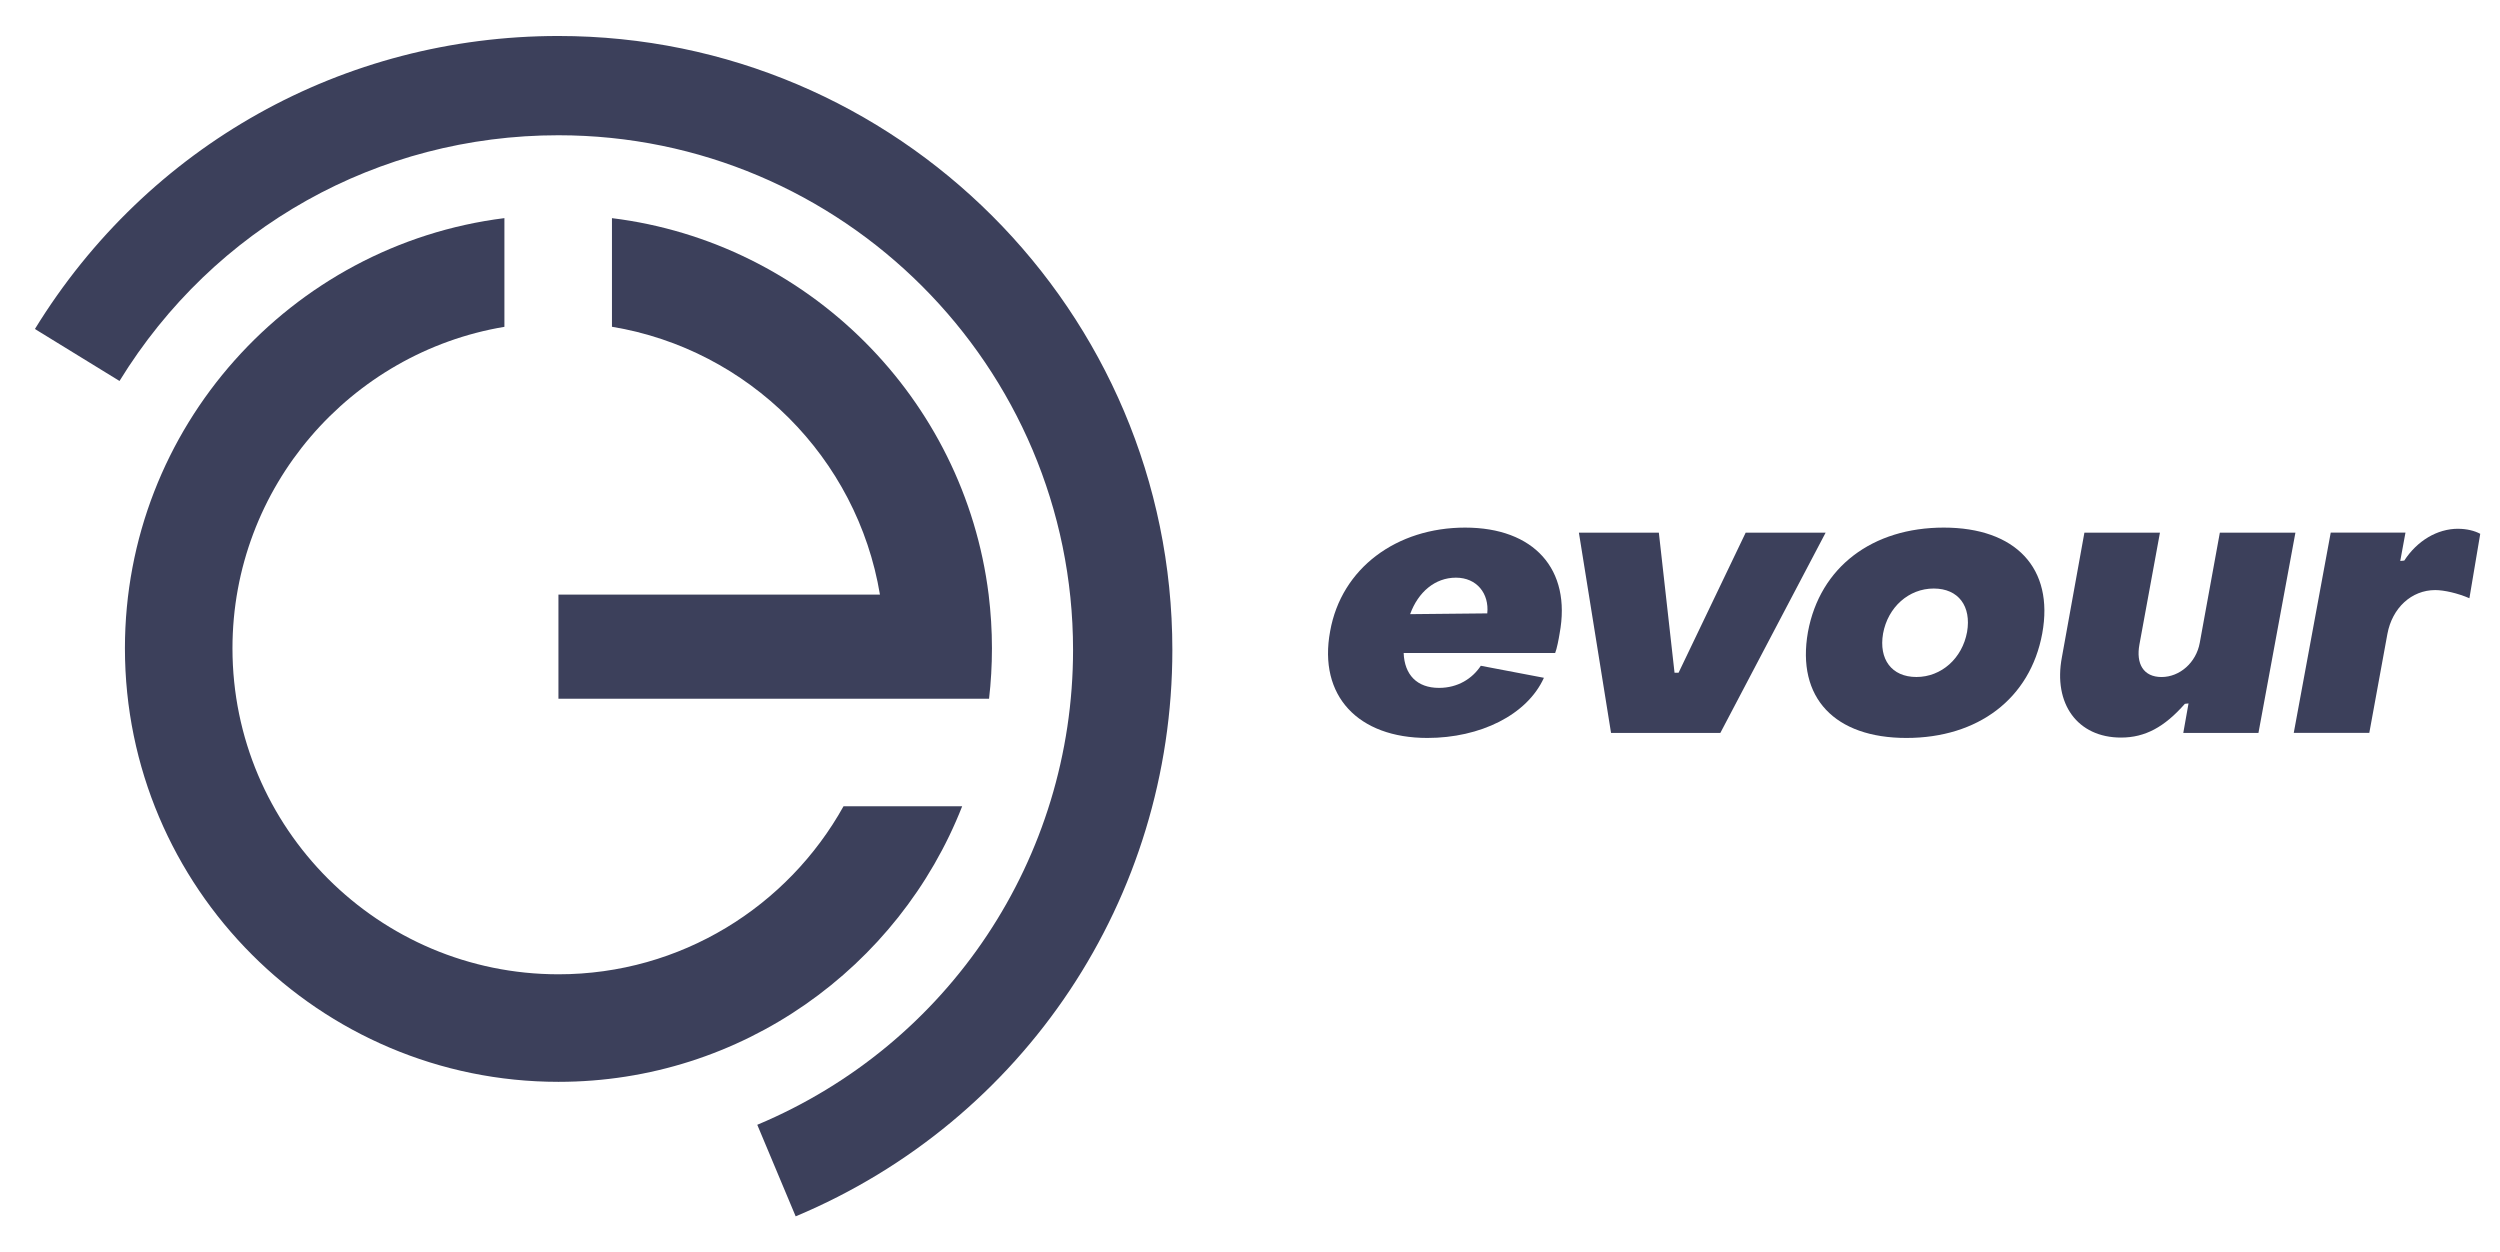 <svg viewBox="0 0 839.89 420.74" xmlns="http://www.w3.org/2000/svg" data-name="Layer 3" id="Layer_3">
  <defs>
    <style>
      .cls-1 {
        fill: #3c405b;
      }
    </style>
  </defs>
  <g>
    <g>
      <path d="m283.39,270.87c-18.71,33.63-54.62,56.45-95.78,56.45-60.4,0-109.51-49.11-109.51-109.51,0-54.23,39.58-99.34,91.36-108.01v-36.52c-71.79,8.98-127.49,70.35-127.49,144.53,0,80.3,65.32,145.64,145.64,145.64,61.59,0,114.4-38.44,135.64-92.58h-39.86Z" class="cls-1"></path>
      <path d="m333.25,217.81c0,5.73-.33,11.37-.97,16.93h-144.67v-34.99h108.01c-7.64-45.97-44.03-82.35-90.03-89.97v-36.49c65.93,8.14,118.35,60.54,126.55,126.46.72,5.92,1.11,11.95,1.11,18.07Z" class="cls-1"></path>
    </g>
    <path d="m267.31,408.64l-12.9-30.76c64.45-27.02,106.09-89.64,106.09-159.53,0-95.34-77.57-172.91-172.91-172.91-60.56,0-115.68,30.86-147.44,82.55l-28.42-17.46C49.61,48.89,115.35,12.09,187.6,12.09c113.73,0,206.26,92.53,206.26,206.26,0,83.37-49.67,158.06-126.55,190.29Z" class="cls-1"></path>
  </g>
  <g>
    <path d="m492.23,177.25c-22.95,0-41.58,13.56-45.36,34.81-4.05,21.77,9.45,35.86,32.67,35.86,17.69,0,33.48-7.69,39.15-20.21l-21.2-4.04c-2.84,4.3-7.7,7.43-14.04,7.43-7.43,0-11.61-4.43-11.88-11.73h50.9c.54-1.3,1.21-4.69,1.49-6.52,4.05-21.64-8.64-35.6-31.73-35.6Zm7.43,28.82l-25.92.26c2.7-7.43,8.37-12.26,15.39-12.26s11.21,5.35,10.53,12Z" class="cls-1"></path>
    <polygon points="586.47 178.95 563.92 226.02 562.57 226.02 557.3 178.95 530.44 178.95 541.24 246.23 577.96 246.23 613.33 178.95 586.47 178.95" class="cls-1"></polygon>
    <path d="m653.02,177.25c-23.9,0-41.58,13.17-45.63,35.07-3.92,22.17,9.05,35.6,33.08,35.6s41.58-13.17,45.63-35.07c4.05-22.04-9.04-35.6-33.08-35.6Zm7.83,35.07c-1.62,8.87-8.64,15.12-17.01,15.12s-12.69-6-11.21-14.6c1.62-8.87,8.64-15.12,17.01-15.12s12.69,6,11.21,14.6Z" class="cls-1"></path>
    <path d="m745.77,178.95l-6.75,37.03c-1.21,6.65-6.75,11.47-12.83,11.47s-8.64-4.43-7.43-10.95l6.89-37.55h-25.38l-7.56,41.85c-2.97,15.65,5.26,26.99,19.85,26.99,8.1,0,14.58-3.52,21.47-11.34l1.22-.13-1.76,9.91h25.25l12.42-67.28h-25.38Z" class="cls-1"></path>
    <path d="m825.82,177.64c-7.02,0-13.77,4.04-18.09,10.69l-1.35.13,1.75-9.52h-25.11l-12.42,67.28h25.38l6.08-33.25c1.62-8.74,8.1-14.73,16.07-14.73,2.97,0,7.56,1.04,11.48,2.74l3.64-21.64c-1.89-1.04-4.59-1.69-7.42-1.69Z" class="cls-1"></path>
  </g>
</svg>